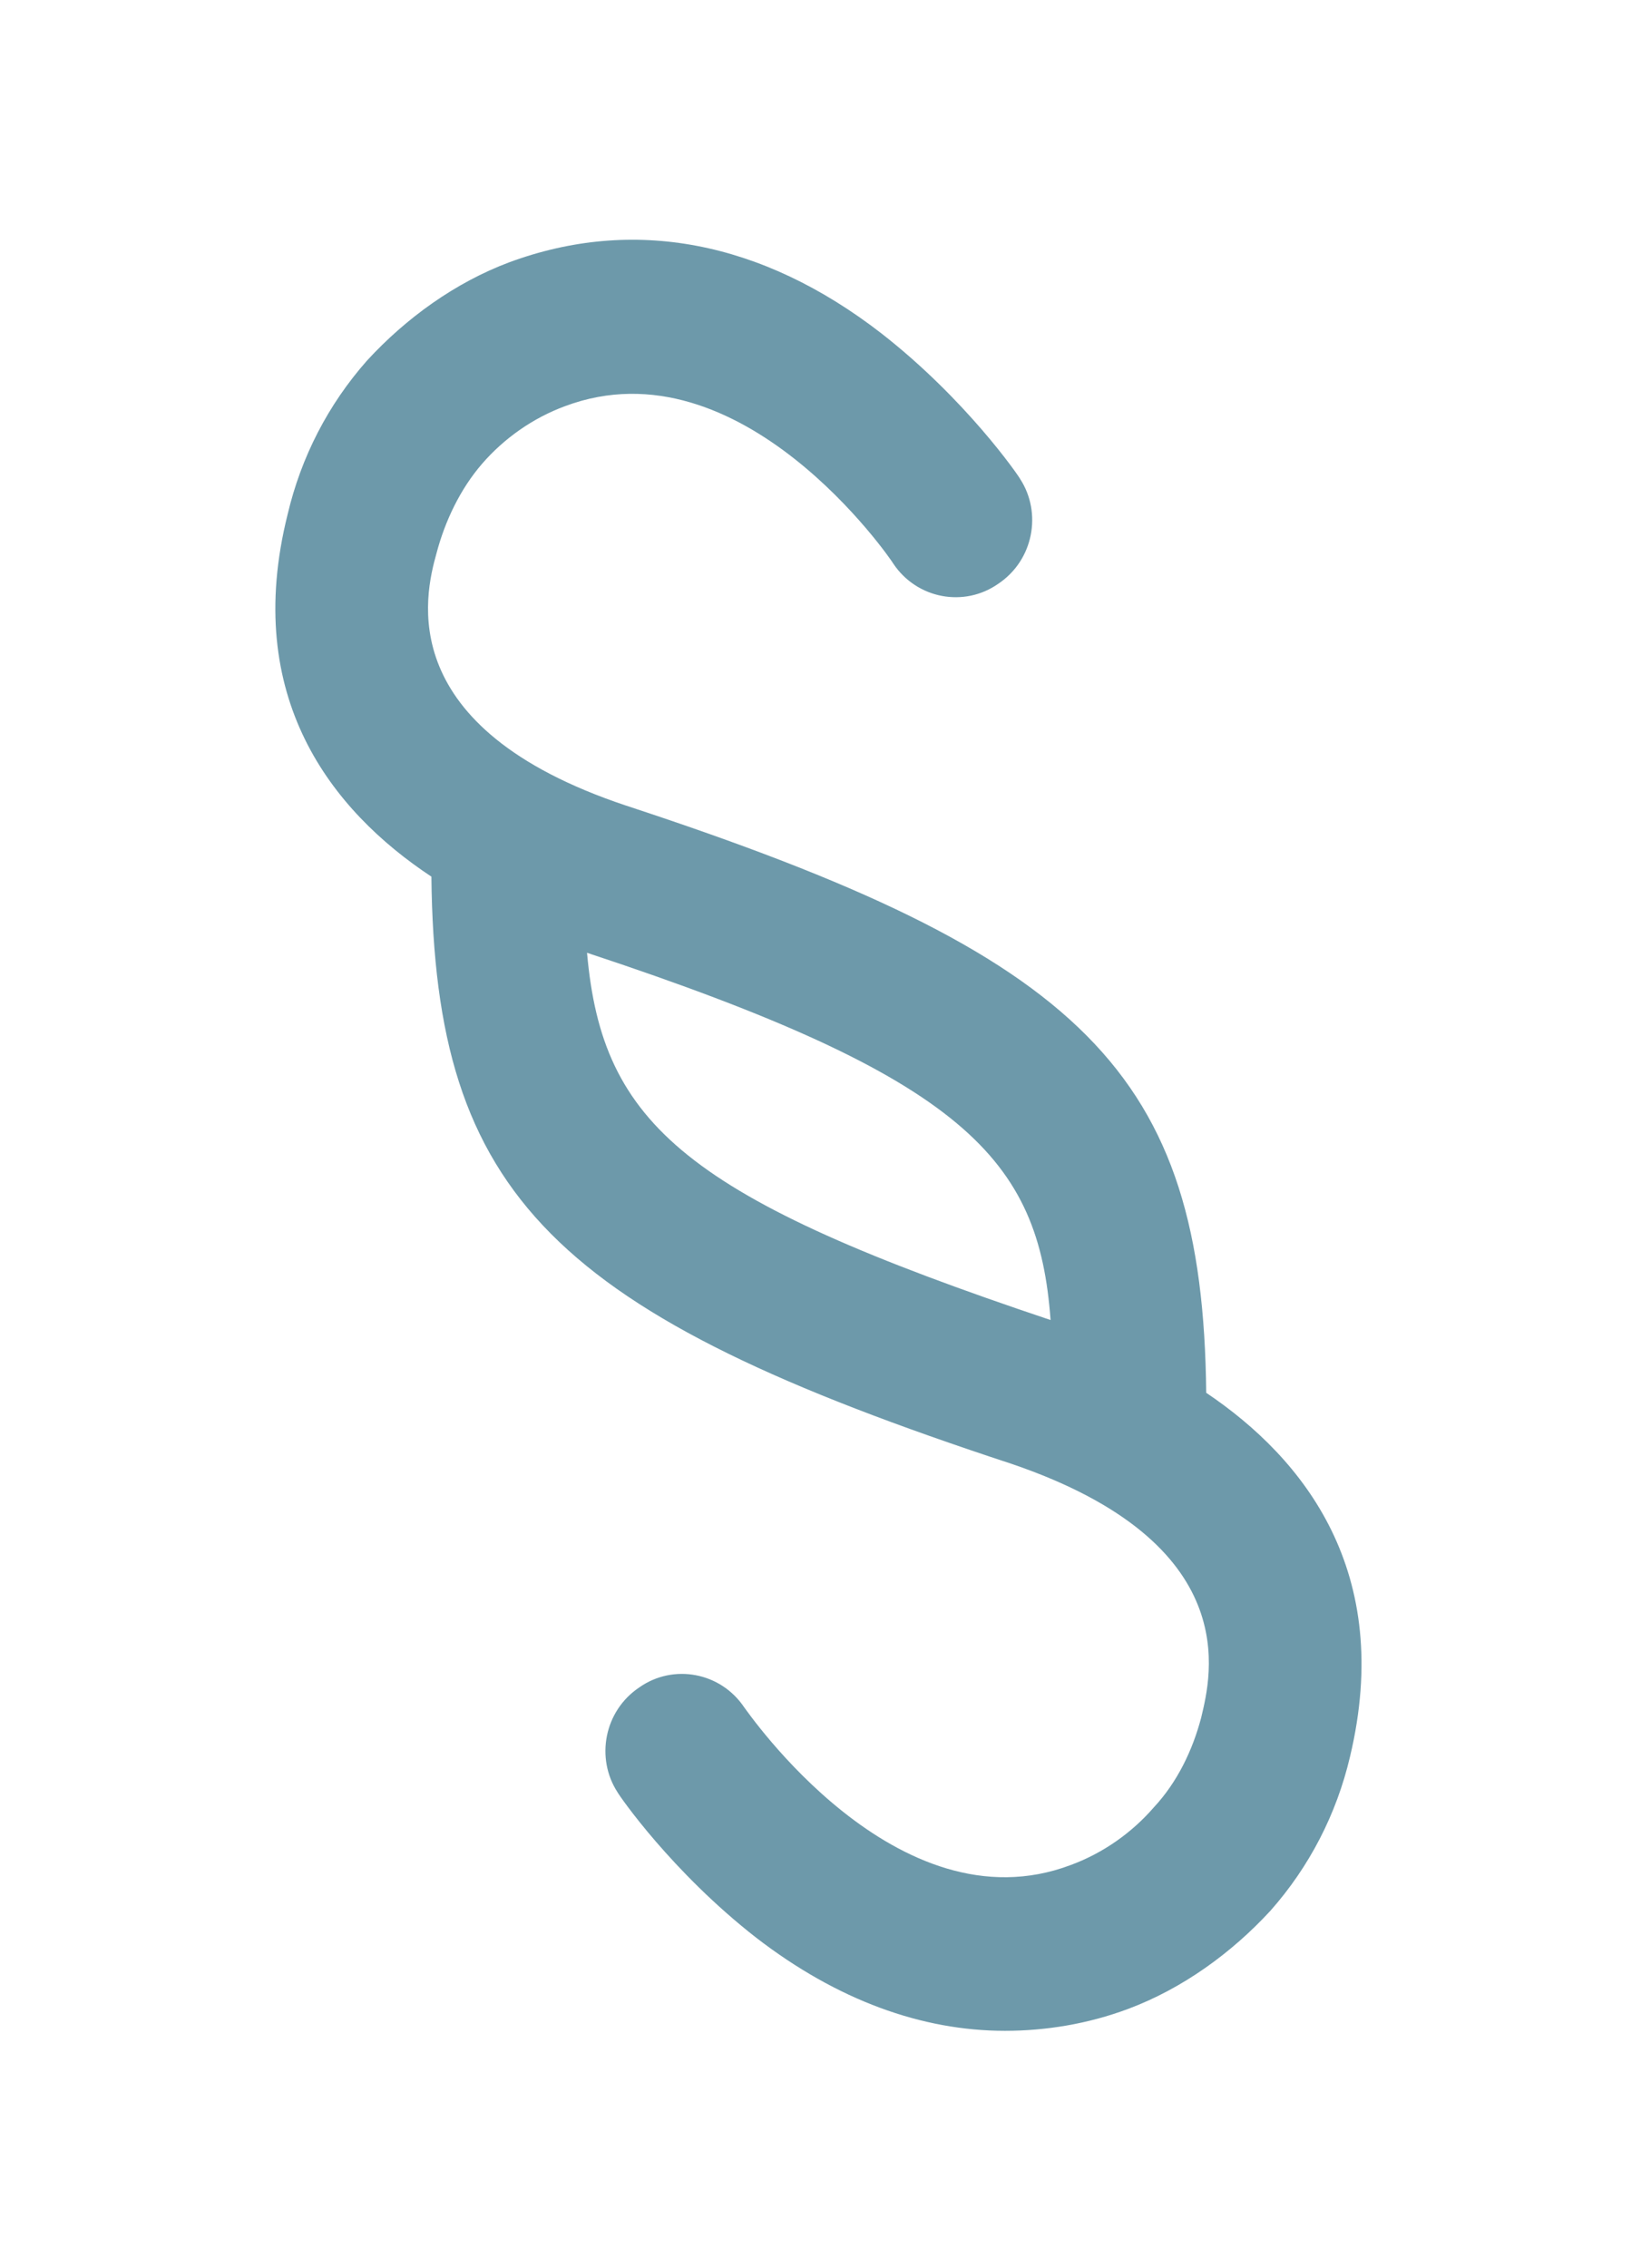 <?xml version="1.0" encoding="utf-8"?>
<!-- Generator: Adobe Illustrator 26.0.2, SVG Export Plug-In . SVG Version: 6.00 Build 0)  -->
<svg version="1.1" id="Ebene_1" xmlns="http://www.w3.org/2000/svg" xmlns:xlink="http://www.w3.org/1999/xlink" x="0px" y="0px"
	 viewBox="0 0 97 134" style="enable-background:new 0 0 97 134;" xml:space="preserve">
<style type="text/css">
	.st0{fill:#6D99AA;}
</style>
<path class="st0" d="M71.3,82.3C71.1,63.4,64.1,56.5,37,47.6C23.2,43,25.1,35.2,25.8,32.7c0.5-1.9,1.4-3.8,2.7-5.3
	c1.3-1.5,3-2.7,4.9-3.4c10.4-3.9,19.3,9.1,19.4,9.3c1.4,2.1,4.2,2.6,6.2,1.2c2.1-1.4,2.6-4.2,1.3-6.2c-0.1-0.2-3.2-4.7-8.2-8.6
	c-7.1-5.5-14.7-6.9-22-4.2c-3.2,1.2-6.1,3.3-8.4,5.8c-2.3,2.6-3.9,5.7-4.7,9.1c-2.7,10.8,2.6,17.5,8.5,21.4
	c0.2,18.9,7.2,25.8,34.3,34.7C73.6,91.2,71.6,99,71,101.5c-0.5,1.9-1.4,3.8-2.8,5.3c-1.3,1.5-3,2.7-4.9,3.4
	C53,114.1,44.1,101,44,100.9c-1.4-2.1-4.2-2.6-6.2-1.2c-2.1,1.4-2.6,4.2-1.3,6.2c0.1,0.2,3.2,4.7,8.2,8.6c4.8,3.7,9.8,5.5,14.7,5.5
	c2.4,0,4.9-0.4,7.3-1.3c3.2-1.2,6.1-3.3,8.4-5.8c2.3-2.6,3.9-5.7,4.7-9.1C82.4,92.9,77.1,86.2,71.3,82.3z M34.7,56.3
	C57.1,63.7,61.4,68.5,62.1,78C40.6,70.8,35.6,66.5,34.7,56.3z"/>
</svg>
